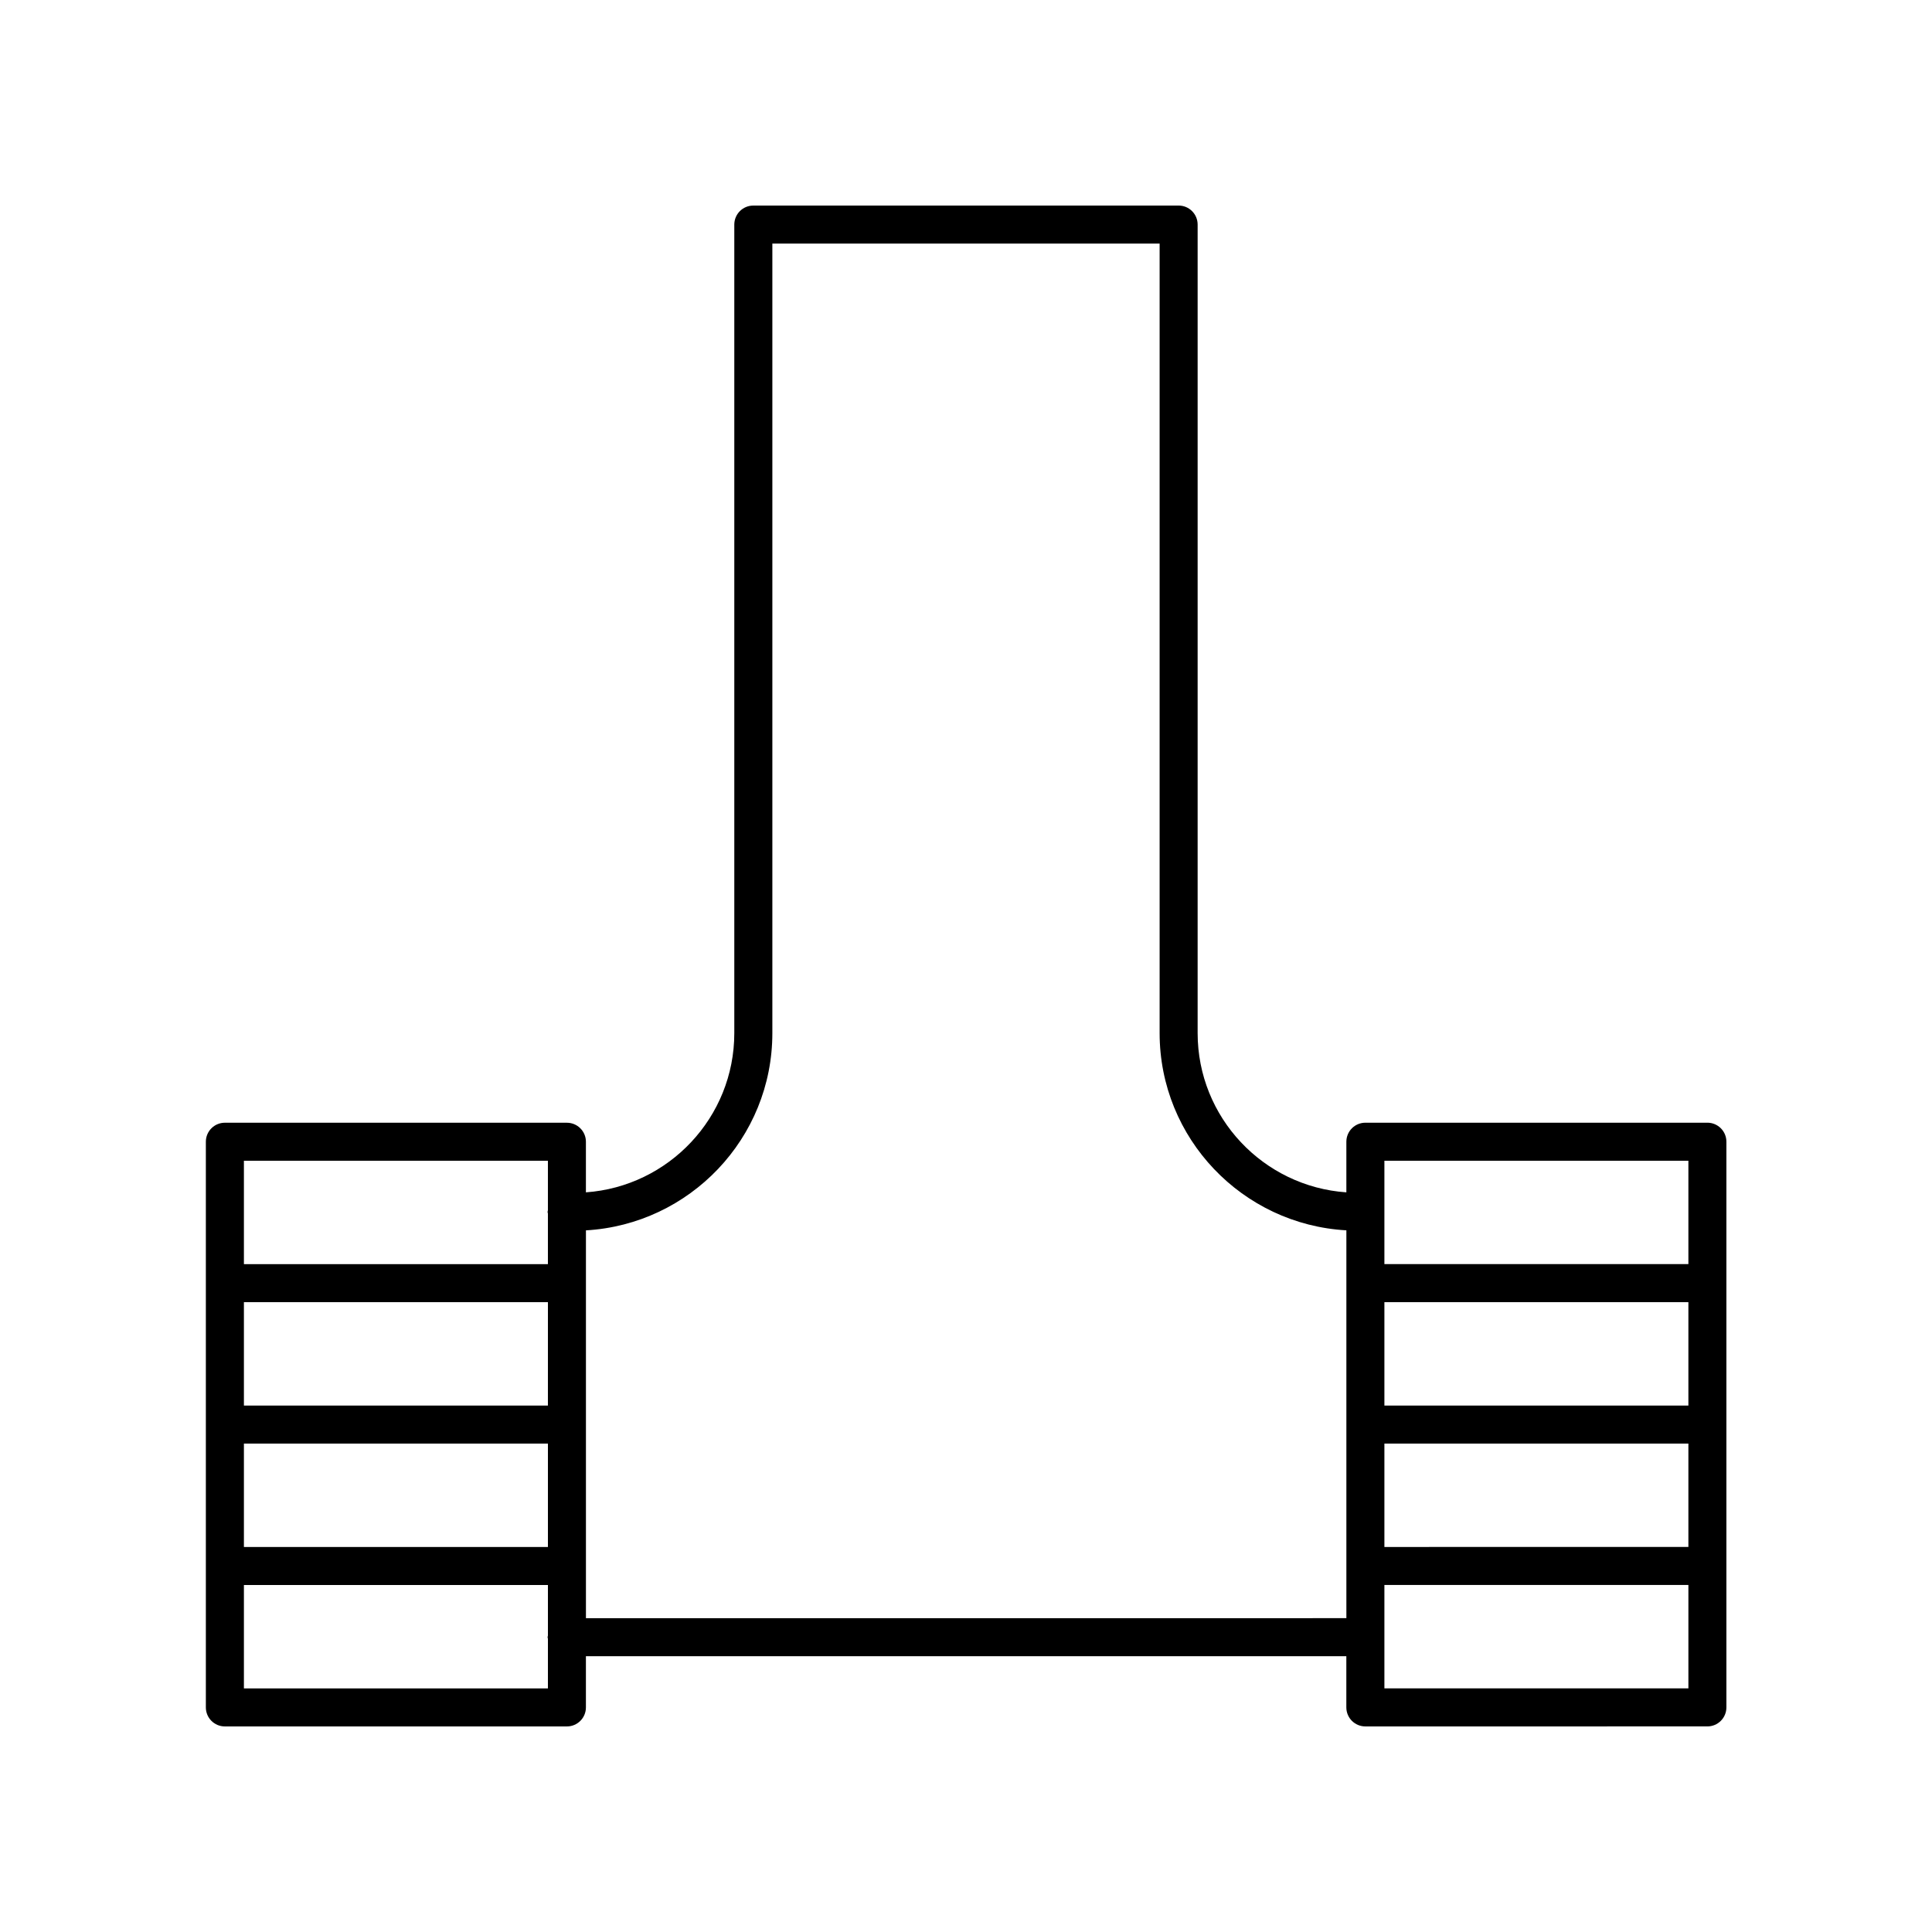 <?xml version="1.0" encoding="UTF-8"?>
<!-- Uploaded to: ICON Repo, www.svgrepo.com, Generator: ICON Repo Mixer Tools -->
<svg fill="#000000" width="800px" height="800px" version="1.1" viewBox="144 144 512 512" xmlns="http://www.w3.org/2000/svg">
 <path d="m596.48 441.53h-90.641c-2.785 0-5.039 2.254-5.039 5.039v13.414c-21.984-1.516-39.414-19.836-39.414-42.199v-214.27c0-2.781-2.254-5.039-5.039-5.039l-112.71 0.004c-2.785 0-5.039 2.254-5.039 5.039v214.27c0 22.332-17.387 40.633-39.324 42.195v-13.406c0-2.781-2.254-5.039-5.039-5.039l-90.641-0.004c-2.785 0-5.039 2.254-5.039 5.039v149.91c0 2.781 2.254 5.039 5.039 5.039h90.641c2.785 0 5.039-2.254 5.039-5.039v-13.57h201.52v13.566c0 2.781 2.254 5.039 5.039 5.039l90.641-0.004c2.785 0 5.039-2.254 5.039-5.039v-149.91c0-2.785-2.254-5.039-5.039-5.039zm-5.039 74.957h-80.562v-27.402h80.562zm-80.562 10.074h80.562v27.398l-80.562 0.004zm80.562-74.957v27.402h-80.562v-27.402zm-302.24 64.883h-80.562v-27.402h80.566zm-80.562 10.078h80.566v27.402h-80.566zm80.562-74.953v13.121c-0.012 0.152-0.09 0.285-0.09 0.438 0 0.156 0.074 0.285 0.09 0.438v13.402h-80.562v-27.398zm-80.562 139.83v-27.402h80.566v13.395c-0.012 0.152-0.09 0.285-0.09 0.438 0 0.156 0.074 0.285 0.09 0.438l-0.004 13.133zm90.641-18.605v-102.78c27.496-1.578 49.402-24.383 49.402-52.27v-209.24h102.63v209.23c0 27.914 21.953 50.738 49.492 52.273v102.78zm211.6 18.602v-27.402h80.562v27.402z"/>
</svg>
